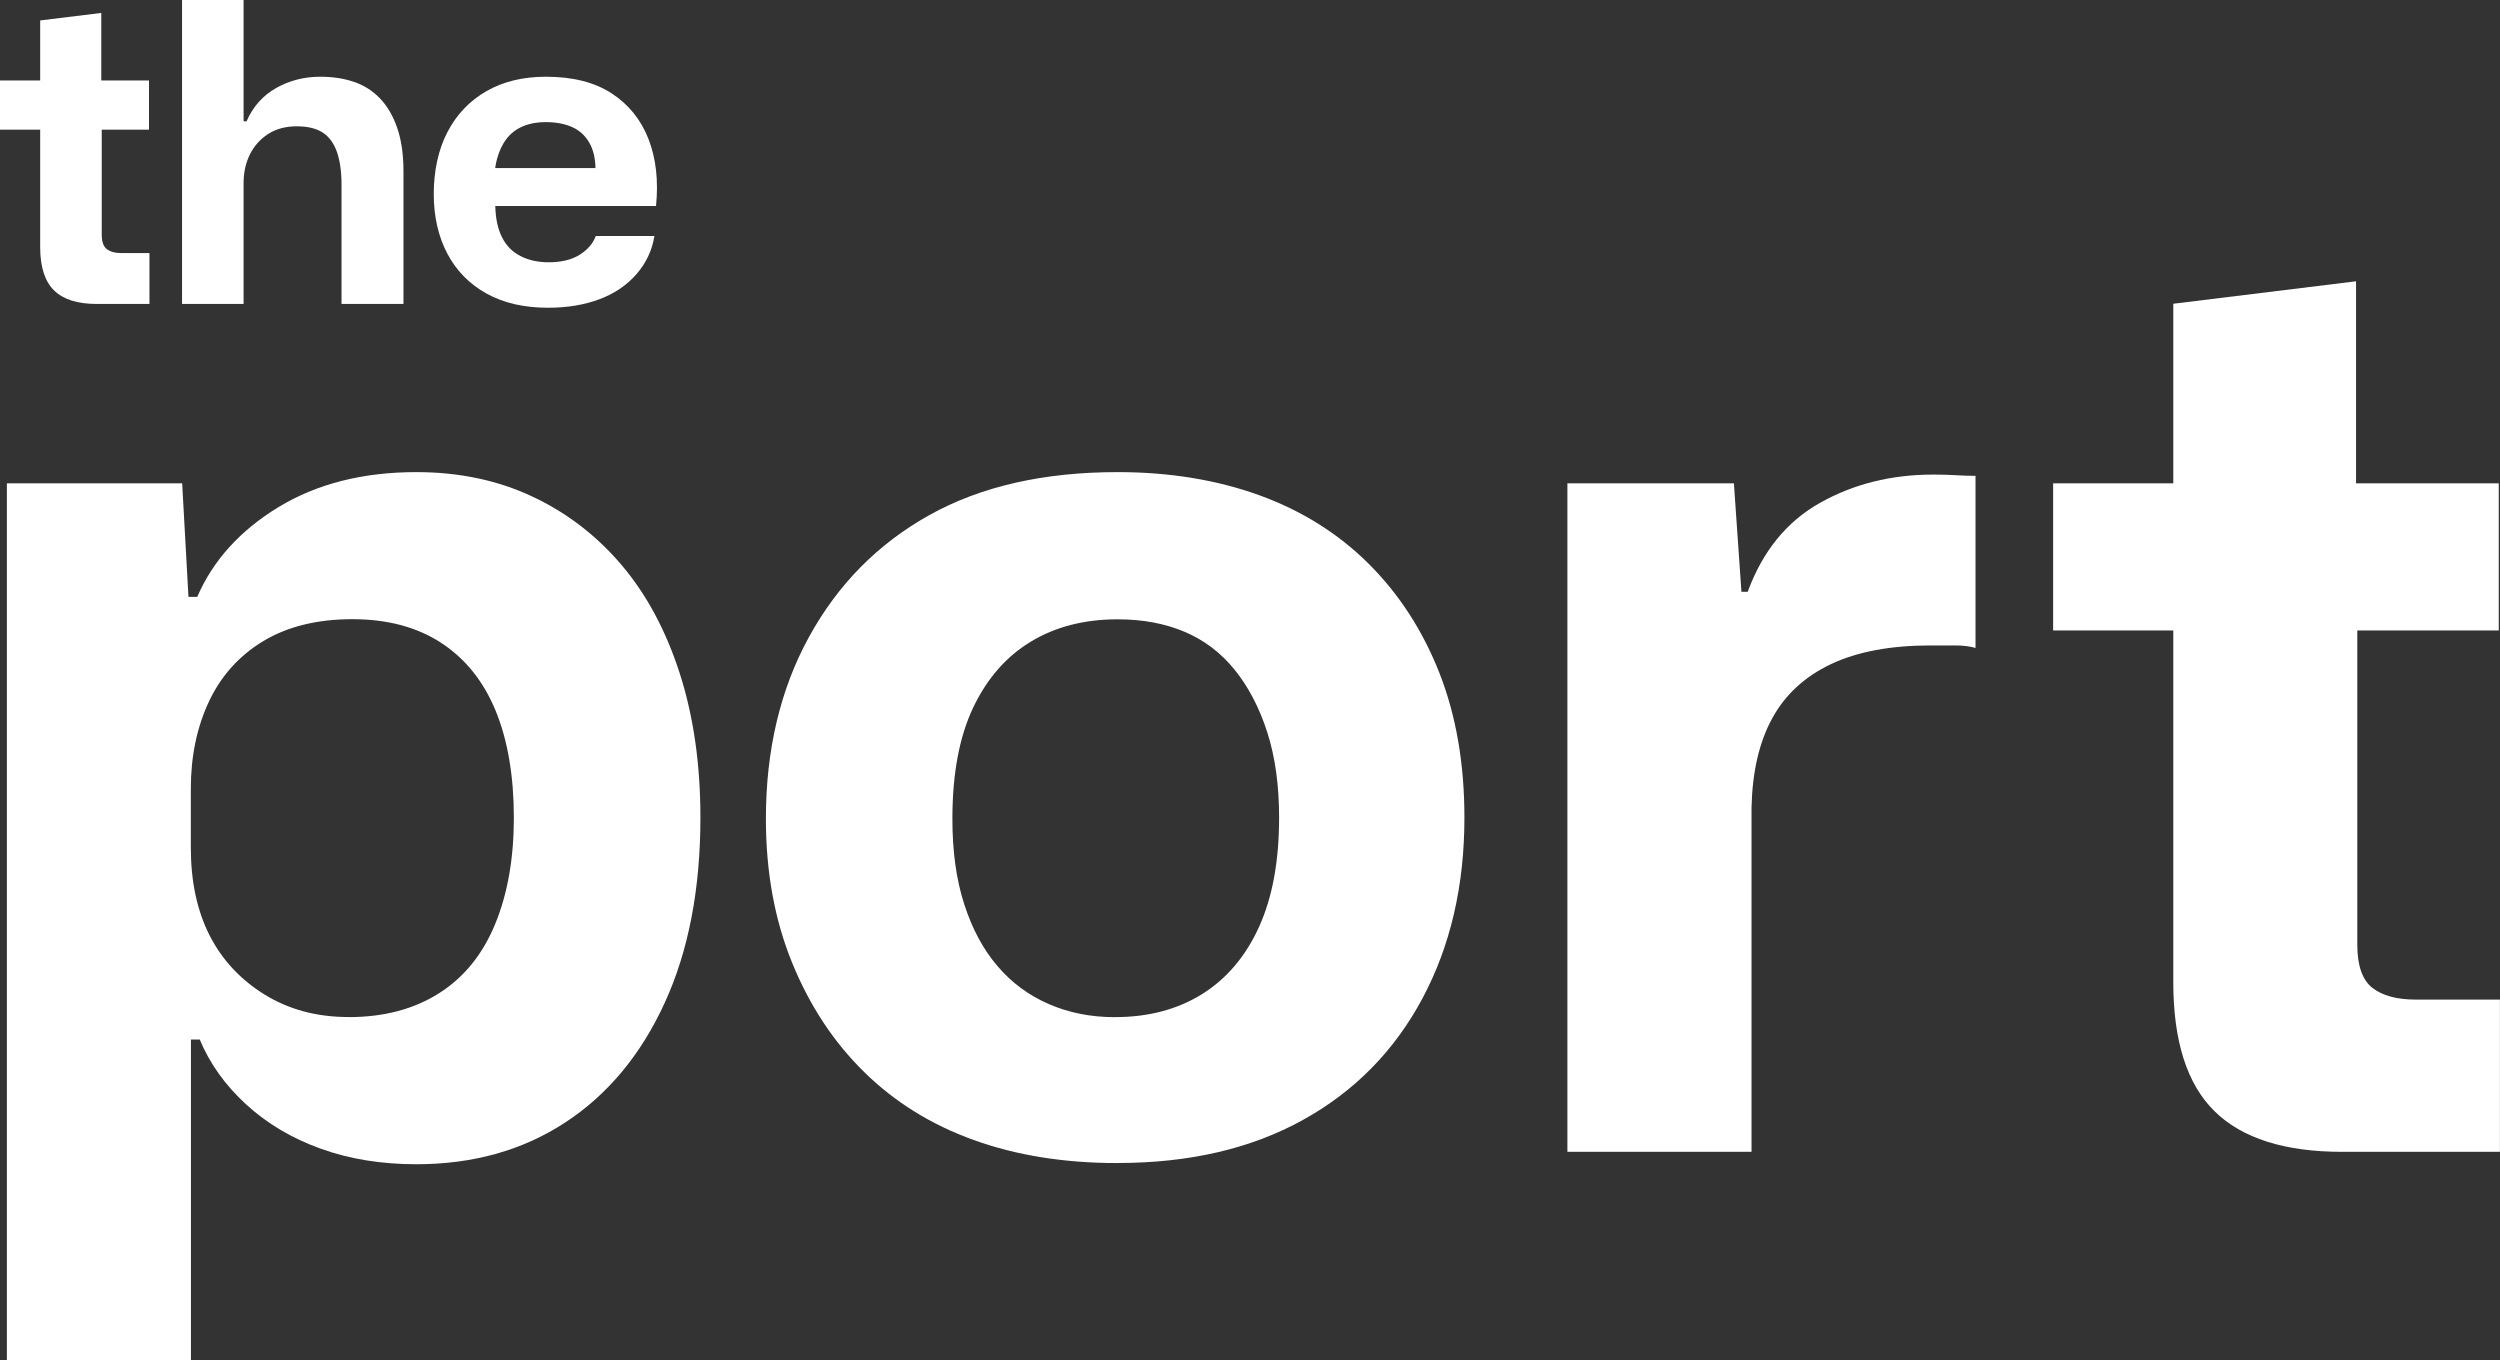 <svg width="386" height="210" viewBox="0 0 386 210" fill="none" xmlns="http://www.w3.org/2000/svg">
<rect x="0" y="0" width="386" height="210" fill="#333333" stroke="none"/>
<g clip-path="url(#clip0_1_3)">
<path d="M1.063 210V74.628H28.127L29.098 92.154H30.454C32.904 86.507 37.094 81.888 43.015 78.289C48.936 74.699 56.031 72.894 64.279 72.894C70.848 72.894 76.809 74.144 82.153 76.645C87.497 79.146 92.102 82.685 95.969 87.233C99.835 91.791 102.831 97.377 104.956 103.982C107.082 110.596 108.144 118.008 108.144 126.226C108.144 137.267 106.312 146.796 102.638 154.823C98.965 162.849 93.843 169.01 87.275 173.306C80.706 177.612 73.034 179.759 64.279 179.759C58.864 179.759 53.935 178.953 49.492 177.349C45.049 175.746 41.213 173.467 37.995 170.513C34.776 167.558 32.388 164.221 30.839 160.5H29.483V209.99H1.063V210ZM53.834 157.041C59.249 157.041 63.885 155.821 67.751 153.381C71.617 150.941 74.512 147.381 76.445 142.692C78.378 138.003 79.34 132.518 79.34 126.226C79.34 119.934 78.409 114.317 76.536 109.759C74.664 105.202 71.86 101.703 68.125 99.263C64.391 96.822 59.816 95.602 54.401 95.602C48.986 95.602 44.412 96.731 40.677 98.97C36.942 101.219 34.139 104.334 32.266 108.307C30.394 112.29 29.463 116.778 29.463 121.789V130.844C29.463 136.108 30.434 140.635 32.357 144.417C34.29 148.208 37.124 151.253 40.859 153.562C44.594 155.871 48.916 157.031 53.804 157.031L53.834 157.041Z" fill="white"/>
<path d="M172.565 179.578C164.317 179.578 156.908 178.388 150.339 176.018C143.771 173.649 138.133 170.15 133.427 165.521C128.721 160.903 125.016 155.287 122.314 148.672C119.612 142.057 118.255 134.646 118.255 126.428C118.255 115.769 120.482 106.402 124.925 98.315C129.368 90.228 135.552 83.966 143.477 79.539C151.402 75.112 161.098 72.894 172.565 72.894C180.551 72.894 187.838 74.084 194.407 76.454C200.975 78.833 206.613 82.362 211.319 87.041C216.026 91.73 219.659 97.347 222.24 103.891C224.811 110.435 226.106 117.887 226.106 126.226C226.106 136.753 223.95 146.06 219.629 154.147C215.307 162.234 209.163 168.496 201.168 172.923C193.172 177.349 183.638 179.568 172.565 179.568V179.578ZM172.181 157.041C177.332 157.041 181.816 155.851 185.612 153.482C189.407 151.112 192.342 147.643 194.407 143.086C196.472 138.528 197.494 132.911 197.494 126.236C197.494 121.224 196.876 116.828 195.662 113.047C194.437 109.265 192.767 106.049 190.632 103.417C188.506 100.785 185.925 98.829 182.899 97.548C179.873 96.268 176.422 95.622 172.555 95.622C167.404 95.622 162.92 96.782 159.125 99.091C155.319 101.4 152.364 104.808 150.238 109.296C148.113 113.793 147.05 119.5 147.05 126.438C147.05 131.449 147.657 135.846 148.882 139.627C150.107 143.418 151.807 146.595 154.003 149.156C156.189 151.727 158.831 153.683 161.928 155.025C165.025 156.376 168.436 157.051 172.171 157.051L172.181 157.041Z" fill="white"/>
<path d="M242.007 177.844V74.628H267.714L268.878 91.377H269.84C272.157 85.085 275.892 80.497 281.054 77.613C286.206 74.729 292.005 73.277 298.452 73.277C299.738 73.277 300.901 73.307 301.934 73.368C302.966 73.439 303.988 73.469 305.021 73.469V100.039C304.12 99.787 303.088 99.656 301.934 99.656H298.068C291.884 99.656 286.762 100.624 282.704 102.54C278.645 104.466 275.619 107.259 273.625 110.919C271.621 114.579 270.558 119.167 270.437 124.683V177.833H242.027L242.007 177.844Z" fill="white"/>
<path d="M361.649 177.844C352.752 177.844 346.183 175.756 341.933 171.582C337.682 167.407 335.556 160.772 335.556 151.646V97.347H317.004V74.628H335.556V46.899L363.774 43.43V74.628H385.808V97.347H363.966V145.869C363.966 149.075 364.736 151.294 366.284 152.514C367.833 153.734 370.079 154.339 373.045 154.339H385.99V177.833H361.638L361.649 177.844Z" fill="white"/>
<path d="M14.929 46.929C11.953 46.929 9.757 46.233 8.34 44.831C6.923 43.44 6.204 41.221 6.204 38.166V20.016H0V12.423H6.204V3.156L15.637 1.997V12.423H23.005V20.016H15.708V36.24C15.708 37.309 15.971 38.055 16.487 38.459C17.003 38.862 17.753 39.074 18.744 39.074H23.076V46.929H14.939H14.929Z" fill="white"/>
<path d="M28.106 46.929V0H37.61V18.735H38.066C39.057 16.466 40.586 14.742 42.651 13.582C44.715 12.423 46.982 11.848 49.432 11.848C51.324 11.848 53.055 12.1 54.603 12.625C56.152 13.139 57.498 13.986 58.642 15.166C59.786 16.345 60.676 17.868 61.324 19.733C61.972 21.599 62.296 23.848 62.296 26.459V46.929H52.731V28.456C52.731 26.479 52.488 24.816 52.023 23.464C51.547 22.113 50.818 21.115 49.826 20.47C48.834 19.824 47.498 19.502 45.818 19.502C44.138 19.502 42.62 19.895 41.395 20.691C40.171 21.488 39.23 22.537 38.582 23.848C37.934 25.159 37.61 26.631 37.61 28.254V46.929H28.106Z" fill="white"/>
<path d="M84.623 47.514C80.918 47.514 77.751 46.788 75.119 45.326C72.488 43.863 70.474 41.816 69.077 39.175C67.68 36.533 66.972 33.457 66.972 29.938C66.972 26.419 67.68 23.051 69.107 20.349C70.524 17.646 72.528 15.549 75.119 14.067C77.7 12.584 80.767 11.848 84.299 11.848C88.439 11.848 91.819 12.705 94.44 14.419C97.072 16.134 98.965 18.483 100.128 21.468C101.292 24.453 101.677 27.891 101.292 31.803H76.475C76.516 33.74 76.86 35.343 77.508 36.633C78.155 37.924 79.097 38.892 80.352 39.528C81.597 40.173 83.044 40.495 84.684 40.495C86.667 40.495 88.266 40.112 89.501 39.336C90.726 38.559 91.556 37.602 91.991 36.442H101.039C100.695 38.63 99.774 40.586 98.296 42.3C96.809 44.015 94.906 45.316 92.578 46.193C90.25 47.07 87.598 47.514 84.633 47.514H84.623ZM76.354 26.842L75.777 25.945H92.77L91.93 26.842C92.011 25.038 91.758 23.535 91.151 22.335C90.544 21.135 89.663 20.258 88.499 19.693C87.335 19.139 85.939 18.856 84.299 18.856C82.659 18.856 81.334 19.159 80.2 19.754C79.056 20.359 78.165 21.276 77.518 22.527C76.87 23.777 76.485 25.209 76.354 26.842Z" fill="white"/>
</g>
<defs>
<clipPath id="clip0_1_3">
<rect width="386" height="210" fill="white"/>
</clipPath>
</defs>
</svg>

